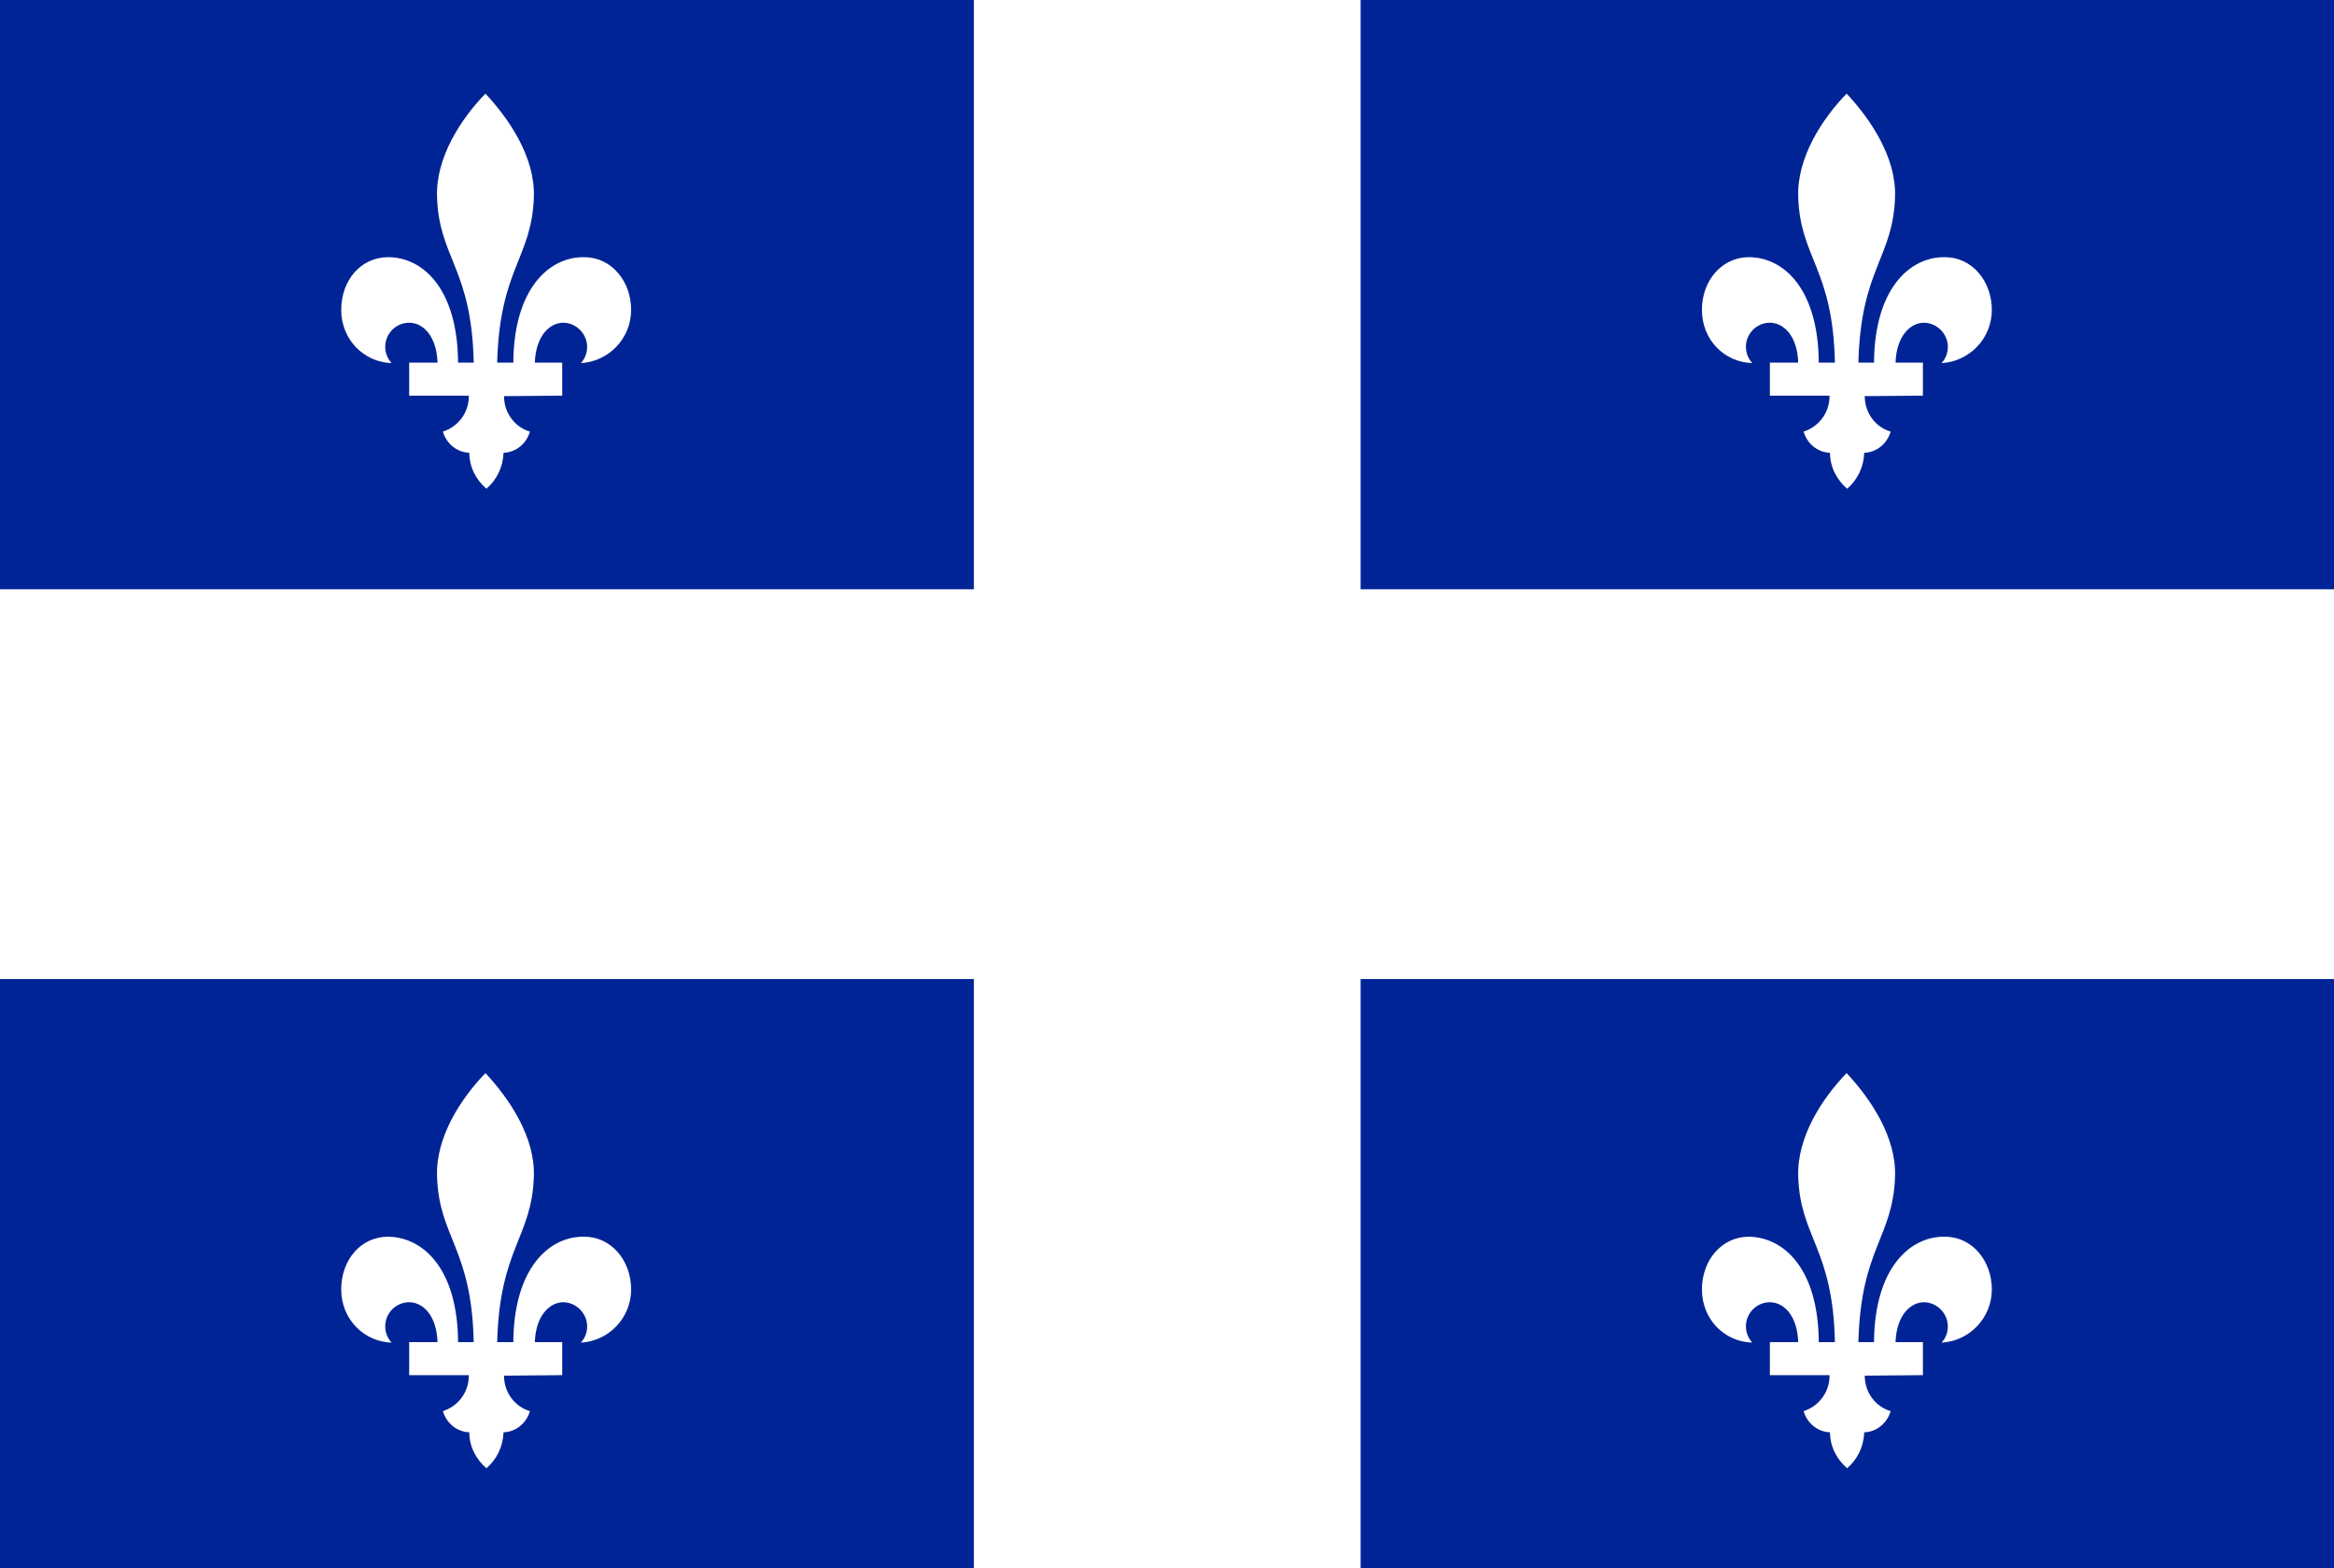 <svg width="122" height="82" viewBox="0 0 122 82" fill="none" xmlns="http://www.w3.org/2000/svg">
<rect x="0" y="0" width="122" height="82" fill="#808080" stroke="none"/>
<g id="img" clip-path="url(#clip0_415_38323)">
<path id="Vector" d="M122 0H0V82H122V0Z" fill="#002495"/>
<path id="Vector_2" d="M122 30.811H71.12V0H50.906V30.811H0V51.189H50.906V82H71.12V51.189H122V30.811Z" fill="white"/>
<path id="Vector_3" d="M101.611 13.447C99.822 13.447 97.982 15.096 97.956 18.96H97.139C97.266 14.04 98.953 13.499 99.055 10.305C99.132 8.244 97.777 6.234 96.525 4.895C95.248 6.208 93.919 8.244 93.995 10.305C94.097 13.499 95.81 14.04 95.912 18.96H95.069C95.043 15.096 93.229 13.447 91.414 13.447C90.009 13.447 88.961 14.658 88.961 16.204C88.961 17.75 90.111 18.935 91.593 18.986C91.389 18.754 91.261 18.471 91.261 18.136C91.261 17.441 91.823 16.874 92.513 16.874C93.203 16.874 93.944 17.518 93.995 18.96H92.513V20.687H95.631C95.631 20.687 95.631 20.687 95.631 20.712C95.631 21.588 95.069 22.309 94.276 22.567C94.455 23.186 94.992 23.649 95.656 23.675C95.656 24.422 96.014 25.092 96.551 25.555C97.088 25.092 97.42 24.422 97.445 23.675C98.11 23.649 98.646 23.186 98.825 22.567C98.033 22.335 97.471 21.588 97.471 20.712L100.512 20.687V18.96H99.081C99.132 17.518 99.898 16.874 100.563 16.874C101.227 16.874 101.815 17.441 101.815 18.136C101.815 18.471 101.687 18.78 101.483 18.986C102.94 18.909 104.115 17.698 104.115 16.204C104.115 14.71 103.093 13.447 101.662 13.447H101.611Z" fill="white"/>
<path id="Vector_4" d="M101.611 64.662C99.822 64.662 97.982 66.311 97.956 70.175H97.139C97.266 65.255 98.953 64.714 99.055 61.519C99.132 59.458 97.777 57.449 96.525 56.109C95.248 57.423 93.919 59.458 93.995 61.519C94.097 64.714 95.81 65.255 95.912 70.175H95.069C95.043 66.311 93.229 64.688 91.414 64.662C90.009 64.662 88.961 65.873 88.961 67.419C88.961 68.965 90.111 70.15 91.593 70.201C91.389 69.969 91.261 69.686 91.261 69.351C91.261 68.655 91.823 68.089 92.513 68.089C93.203 68.089 93.944 68.733 93.995 70.175H92.513V71.901H95.631C95.631 71.901 95.631 71.901 95.631 71.927C95.631 72.803 95.069 73.524 94.276 73.782C94.455 74.4 94.992 74.864 95.656 74.89C95.656 75.637 96.014 76.307 96.551 76.77C97.088 76.307 97.42 75.637 97.445 74.89C98.11 74.864 98.646 74.4 98.825 73.782C98.033 73.55 97.471 72.803 97.471 71.927L100.512 71.901V70.175H99.081C99.132 68.733 99.898 68.089 100.563 68.089C101.227 68.089 101.815 68.655 101.815 69.351C101.815 69.686 101.687 69.995 101.483 70.201C102.94 70.124 104.115 68.913 104.115 67.419C104.115 65.925 103.093 64.662 101.662 64.662H101.611Z" fill="white"/>
<path id="Vector_5" d="M30.486 13.447C28.697 13.447 26.857 15.096 26.831 18.96H25.988C26.116 14.04 27.802 13.499 27.905 10.305C27.981 8.244 26.627 6.234 25.375 4.895C24.097 6.208 22.768 8.244 22.845 10.305C22.947 13.499 24.659 14.04 24.761 18.96H23.944C23.918 15.096 22.104 13.447 20.289 13.447C18.858 13.447 17.836 14.658 17.836 16.204C17.836 17.75 19.012 18.935 20.468 18.986C20.264 18.754 20.136 18.471 20.136 18.136C20.136 17.441 20.698 16.874 21.388 16.874C22.078 16.874 22.819 17.518 22.87 18.96H21.388V20.687H24.506C24.506 20.687 24.506 20.687 24.506 20.712C24.506 21.588 23.944 22.309 23.151 22.567C23.33 23.186 23.867 23.649 24.531 23.675C24.531 24.422 24.889 25.092 25.426 25.555C25.962 25.092 26.295 24.422 26.32 23.675C26.985 23.649 27.521 23.186 27.7 22.567C26.908 22.335 26.346 21.588 26.346 20.712L29.387 20.687V18.96H27.956C28.007 17.518 28.773 16.874 29.438 16.874C30.102 16.874 30.69 17.441 30.69 18.136C30.69 18.471 30.562 18.78 30.358 18.986C31.815 18.909 32.99 17.698 32.99 16.204C32.99 14.71 31.968 13.447 30.537 13.447H30.486Z" fill="white"/>
<path id="Vector_6" d="M30.486 64.662C28.697 64.662 26.857 66.311 26.831 70.175H25.988C26.116 65.255 27.802 64.714 27.905 61.519C27.981 59.458 26.627 57.449 25.375 56.109C24.097 57.423 22.768 59.458 22.845 61.519C22.947 64.714 24.659 65.255 24.761 70.175H23.944C23.918 66.311 22.104 64.688 20.289 64.662C18.858 64.662 17.836 65.873 17.836 67.419C17.836 68.965 19.012 70.15 20.468 70.201C20.264 69.969 20.136 69.686 20.136 69.351C20.136 68.655 20.698 68.089 21.388 68.089C22.078 68.089 22.819 68.733 22.87 70.175H21.388V71.901H24.506C24.506 71.901 24.506 71.901 24.506 71.927C24.506 72.803 23.944 73.524 23.151 73.782C23.33 74.4 23.867 74.864 24.531 74.89C24.531 75.637 24.889 76.307 25.426 76.77C25.962 76.307 26.295 75.637 26.32 74.89C26.985 74.864 27.521 74.4 27.7 73.782C26.908 73.55 26.346 72.803 26.346 71.927L29.387 71.901V70.175H27.956C28.007 68.733 28.773 68.089 29.438 68.089C30.102 68.089 30.69 68.655 30.69 69.351C30.69 69.686 30.562 69.995 30.358 70.201C31.815 70.124 32.99 68.913 32.99 67.419C32.99 65.925 31.968 64.662 30.537 64.662H30.486Z" fill="white"/>
</g>
<defs>
<clipPath id="clip0_415_38323">
<rect width="122" height="82" fill="white"/>
</clipPath>
</defs>
</svg>

